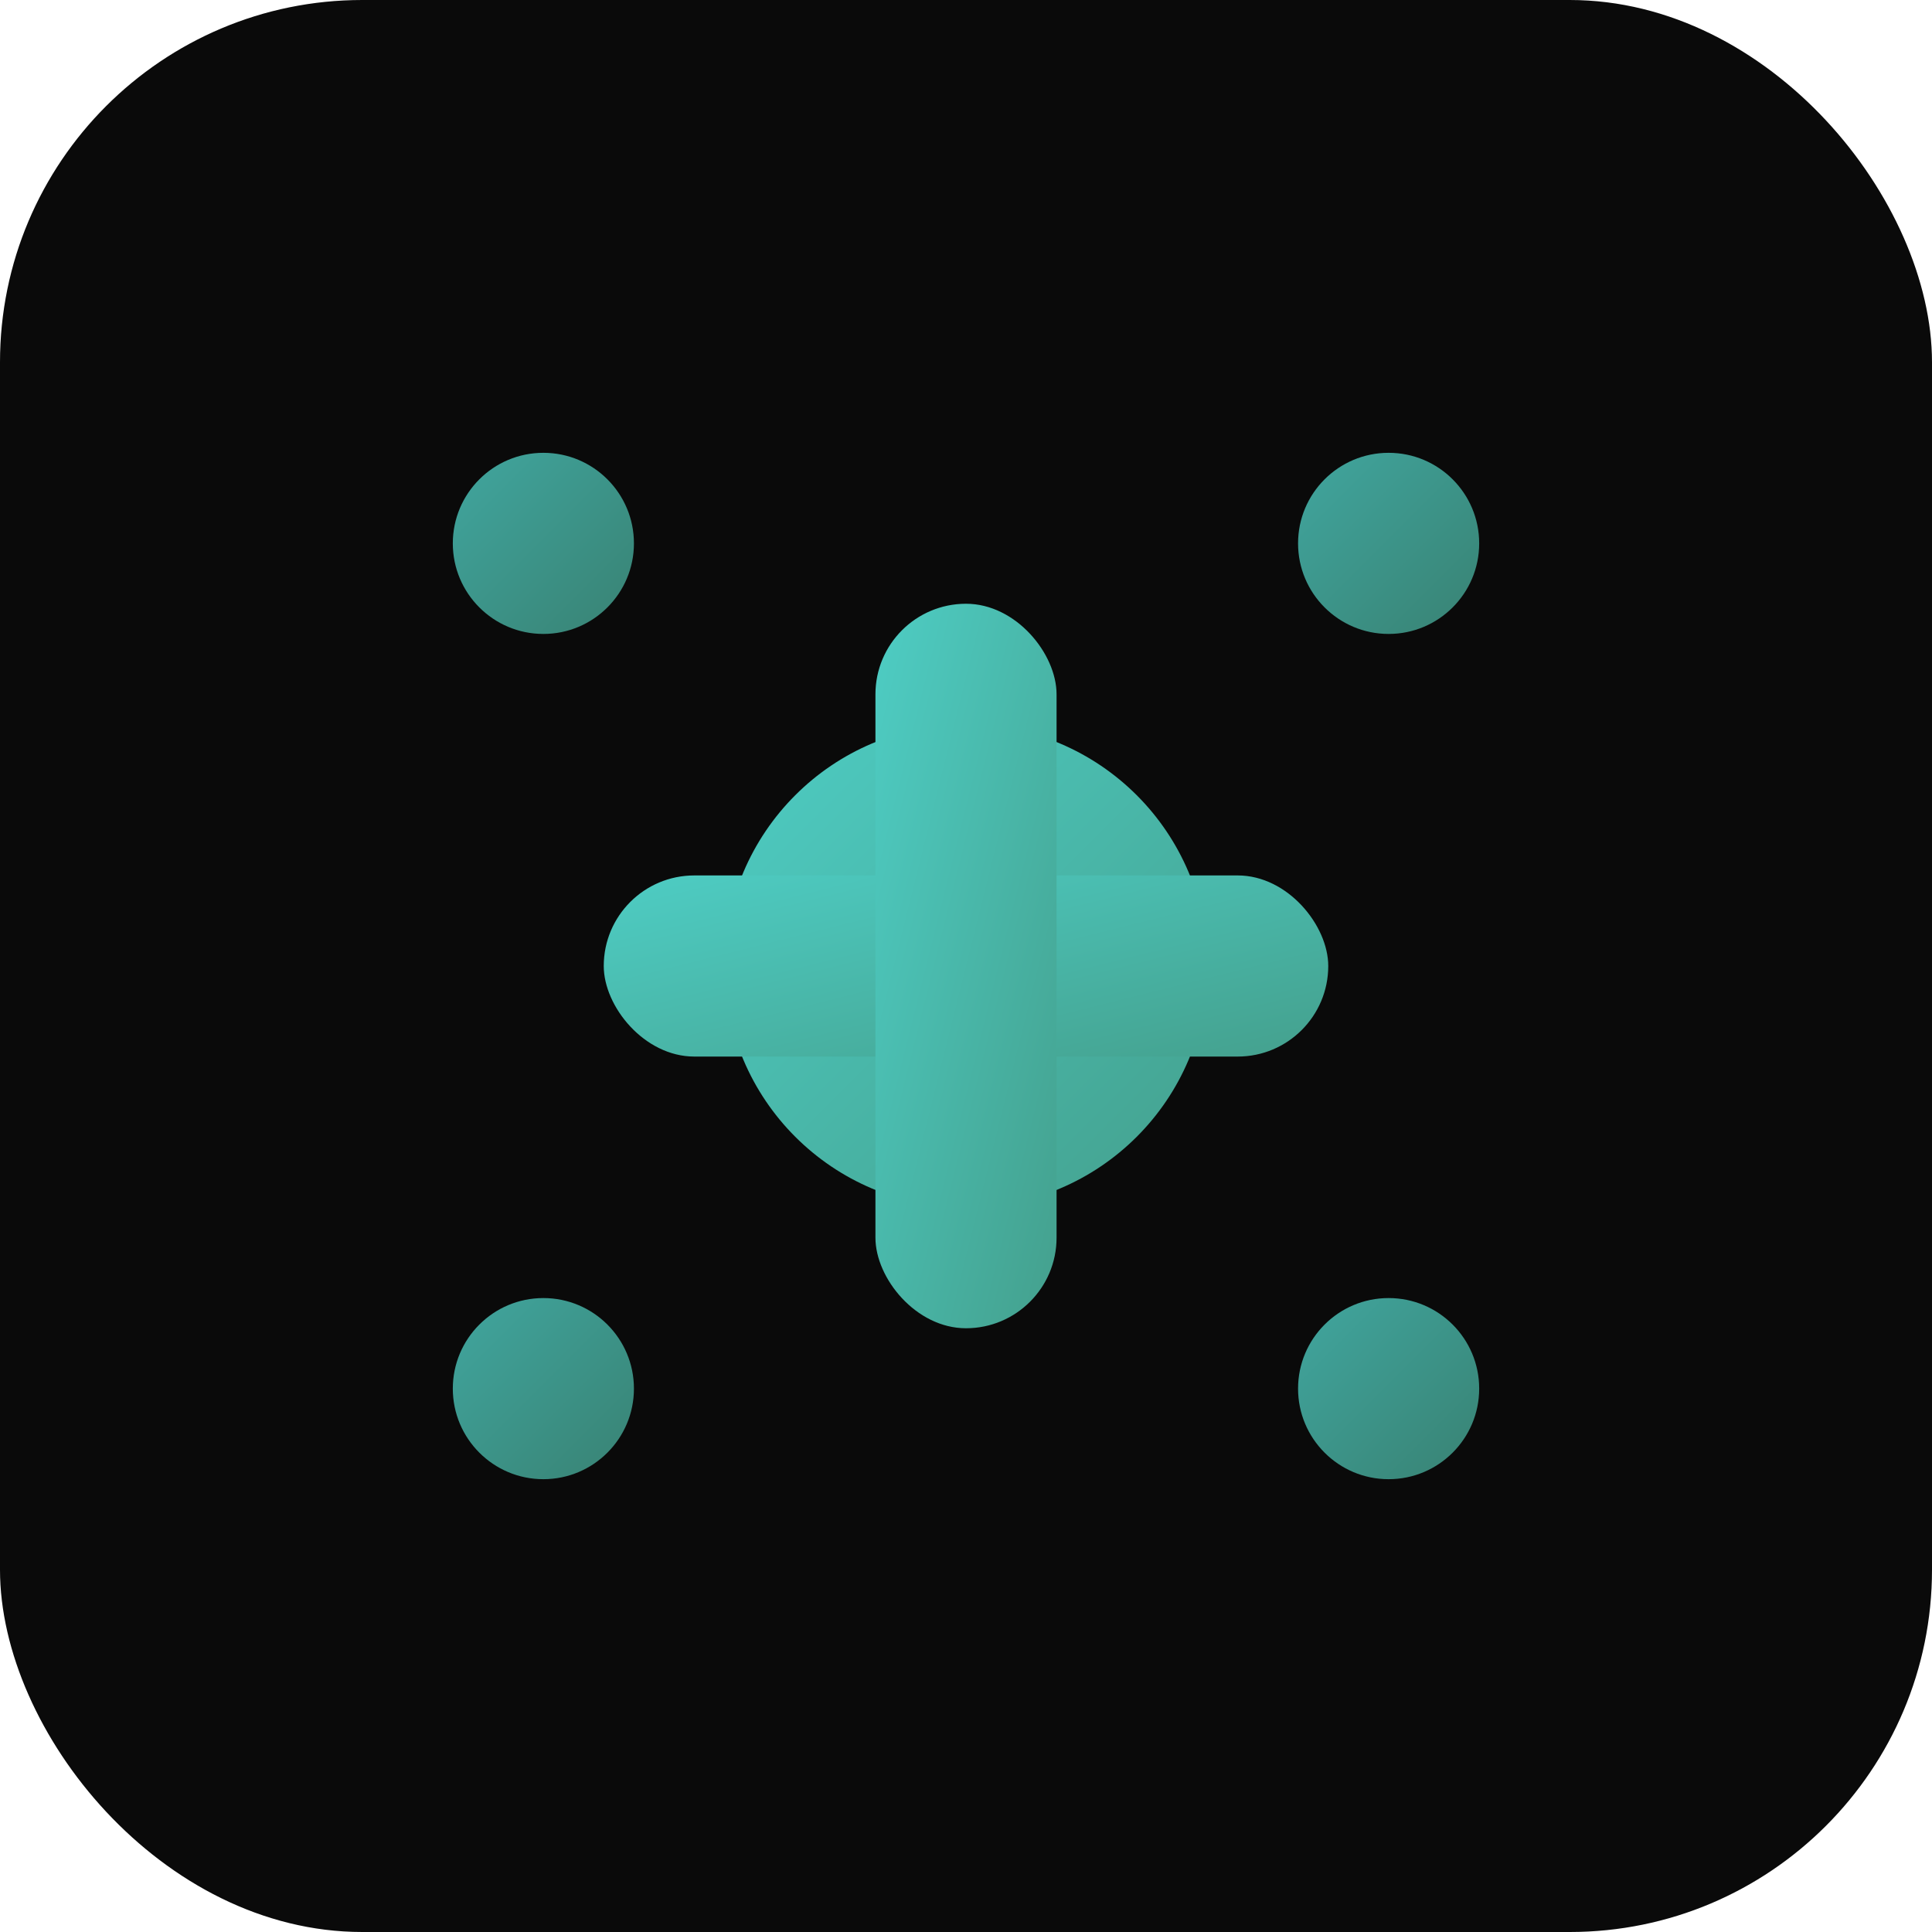 <svg width="32" height="32" viewBox="0 0 32 32" xmlns="http://www.w3.org/2000/svg">
  <defs>
    <linearGradient id="gradient" x1="0%" y1="0%" x2="100%" y2="100%">
      <stop offset="0%" style="stop-color:#4ecdc4;stop-opacity:1" />
      <stop offset="100%" style="stop-color:#44a08d;stop-opacity:1" />
    </linearGradient>
  </defs>
  
  <!-- Background -->
  <rect width="32" height="32" fill="#0a0a0a" rx="6"/>
  
  <!-- Ethiopian cross -->
  <g transform="translate(16, 16)">
    <!-- Central circle -->
    <circle cx="0" cy="0" r="4" fill="url(#gradient)"/>
    
    <!-- Cross arms -->
    <rect x="-6" y="-1.5" width="12" height="3" rx="1.5" fill="url(#gradient)"/>
    <rect x="-1.5" y="-6" width="3" height="12" rx="1.5" fill="url(#gradient)"/>
    
    <!-- Corner decorations -->
    <circle cx="-7" cy="-7" r="1.5" fill="url(#gradient)" opacity="0.8"/>
    <circle cx="7" cy="-7" r="1.5" fill="url(#gradient)" opacity="0.8"/>
    <circle cx="-7" cy="7" r="1.5" fill="url(#gradient)" opacity="0.8"/>
    <circle cx="7" cy="7" r="1.5" fill="url(#gradient)" opacity="0.8"/>
  </g>
</svg>
